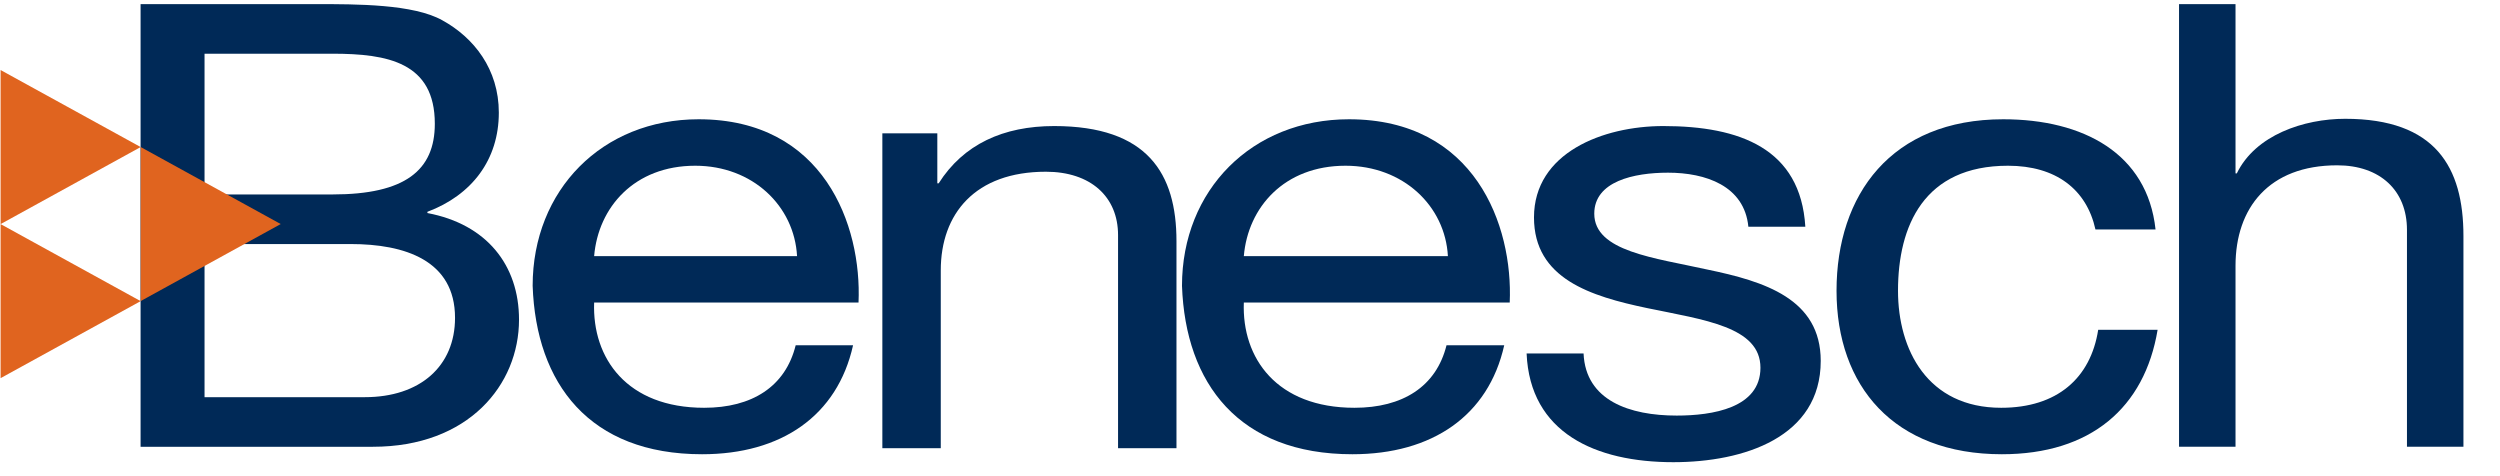 <svg class="header-logo" viewBox="0 0 168 32" version="1.1" xmlns="http://www.w3.org/2000/svg" xmlnsXlink="http://www.w3.org/1999/xlink">
    <g stroke="none" strokeWidth="1" fill="none" fillRule="evenodd">
        <g transform="translate(9, 0)" fill="#002957">
            <path d="M137.431,0.277 L141.227,0.277 L141.227,11.651 L141.314,11.651 C142.567,9.067 145.826,7.983 148.595,7.983 C154.668,7.983 156.543,11.235 156.543,15.858 L156.543,30.022 L152.748,30.022 L152.748,15.442 C152.748,12.817 150.962,11.109 148.059,11.109 C143.459,11.109 141.227,13.985 141.227,17.858 L141.227,30.022 L137.431,30.022 L137.431,0.277 Z"></path>
            <path d="M131.815,15.422 C131.218,12.717 129.152,11.137 125.938,11.137 C120.292,11.137 118.546,15.172 118.546,19.54 C118.546,23.493 120.521,27.403 125.479,27.403 C129.244,27.403 131.493,25.407 131.999,22.161 L135.992,22.161 C135.119,27.403 131.493,30.525 125.524,30.525 C118.271,30.525 114.415,25.948 114.415,19.54 C114.415,13.092 118.087,8.015 125.616,8.015 C130.988,8.015 135.303,10.304 135.853,15.422 L131.815,15.422 Z"></path>
            <path d="M97.416,23.753 C97.55,26.926 100.522,27.927 103.673,27.927 C106.06,27.927 109.302,27.427 109.302,24.712 C109.302,21.958 105.52,21.499 101.693,20.705 C97.911,19.911 94.084,18.742 94.084,14.61 C94.084,10.267 98.721,8.471 102.774,8.471 C107.905,8.471 112.002,9.974 112.318,15.236 L108.49,15.236 C108.222,12.479 105.608,11.604 103.088,11.604 C100.791,11.604 98.135,12.188 98.135,14.358 C98.135,16.905 102.188,17.322 105.744,18.116 C109.573,18.91 113.353,20.079 113.353,24.253 C113.353,29.389 108.176,31.059 103.448,31.059 C98.227,31.059 93.814,29.096 93.588,23.753 L97.416,23.753 Z"></path>
            <path d="M88.299,17.211 C88.114,13.84 85.298,11.137 81.418,11.137 C77.309,11.137 74.863,13.924 74.585,17.211 L88.299,17.211 Z M92.084,23.201 C91.023,27.944 87.237,30.525 81.881,30.525 C74.262,30.525 70.661,25.781 70.43,19.207 C70.43,12.759 75.14,8.015 81.651,8.015 C90.1,8.015 92.685,15.13 92.453,20.331 L74.585,20.331 C74.447,24.076 76.802,27.403 82.019,27.403 C85.251,27.403 87.514,25.988 88.206,23.201 L92.084,23.201 Z" fillRule="nonzero"></path>
            <path d="M50.294,8.961 L53.988,8.961 L53.988,12.318 L54.08,12.318 C55.743,9.698 58.42,8.471 61.837,8.471 C68.118,8.471 70.059,11.663 70.059,16.204 L70.059,30.118 L66.133,30.118 L66.133,15.796 C66.133,13.217 64.286,11.54 61.284,11.54 C56.528,11.54 54.22,14.364 54.22,18.169 L54.22,30.118 L50.294,30.118 L50.294,8.961 Z"></path>
            <path d="M44.562,17.211 C44.378,13.84 41.578,11.137 37.72,11.137 C33.634,11.137 31.202,13.924 30.926,17.211 L44.562,17.211 Z M48.326,23.201 C47.27,27.944 43.506,30.525 38.181,30.525 C30.605,30.525 27.024,25.781 26.794,19.207 C26.794,12.759 31.478,8.015 37.95,8.015 C46.351,8.015 48.923,15.13 48.693,20.331 L30.926,20.331 C30.789,24.076 33.13,27.403 38.317,27.403 C41.531,27.403 43.781,25.988 44.47,23.201 L48.326,23.201 Z" fillRule="nonzero"></path>
            <path d="M4.745,26.69 L15.516,26.69 C19.226,26.69 21.578,24.608 21.578,21.359 C21.578,17.483 18.185,16.4 14.564,16.4 L4.745,16.4 L4.745,26.69 Z M4.745,13.067 L13.343,13.067 C18.23,13.067 20.22,11.443 20.22,8.316 C20.22,4.192 17.054,3.609 13.343,3.609 L4.745,3.609 L4.745,13.067 Z M0.447,0.276 L12.167,0.276 C15.018,0.276 18.774,0.276 20.718,1.36 C22.846,2.527 24.521,4.65 24.521,7.568 C24.521,10.734 22.711,13.108 19.722,14.233 L19.722,14.317 C23.705,15.067 25.878,17.817 25.878,21.482 C25.878,25.858 22.484,30.023 16.058,30.023 L0.447,30.023 L0.447,0.276 Z" fillRule="nonzero"></path>
        </g>

        <g id="triangles" transform="translate(0.04, 4)" fill="#E0641F">
            <polygon points="0 11.059 9.412 5.882 0 0.706"></polygon>
            <polygon points="0 21.412 9.412 16.236 0 11.059"></polygon>
            <polygon points="9.412 16.233 9.412 5.88 18.824 11.056"></polygon>
        </g>
    </g>
</svg>
